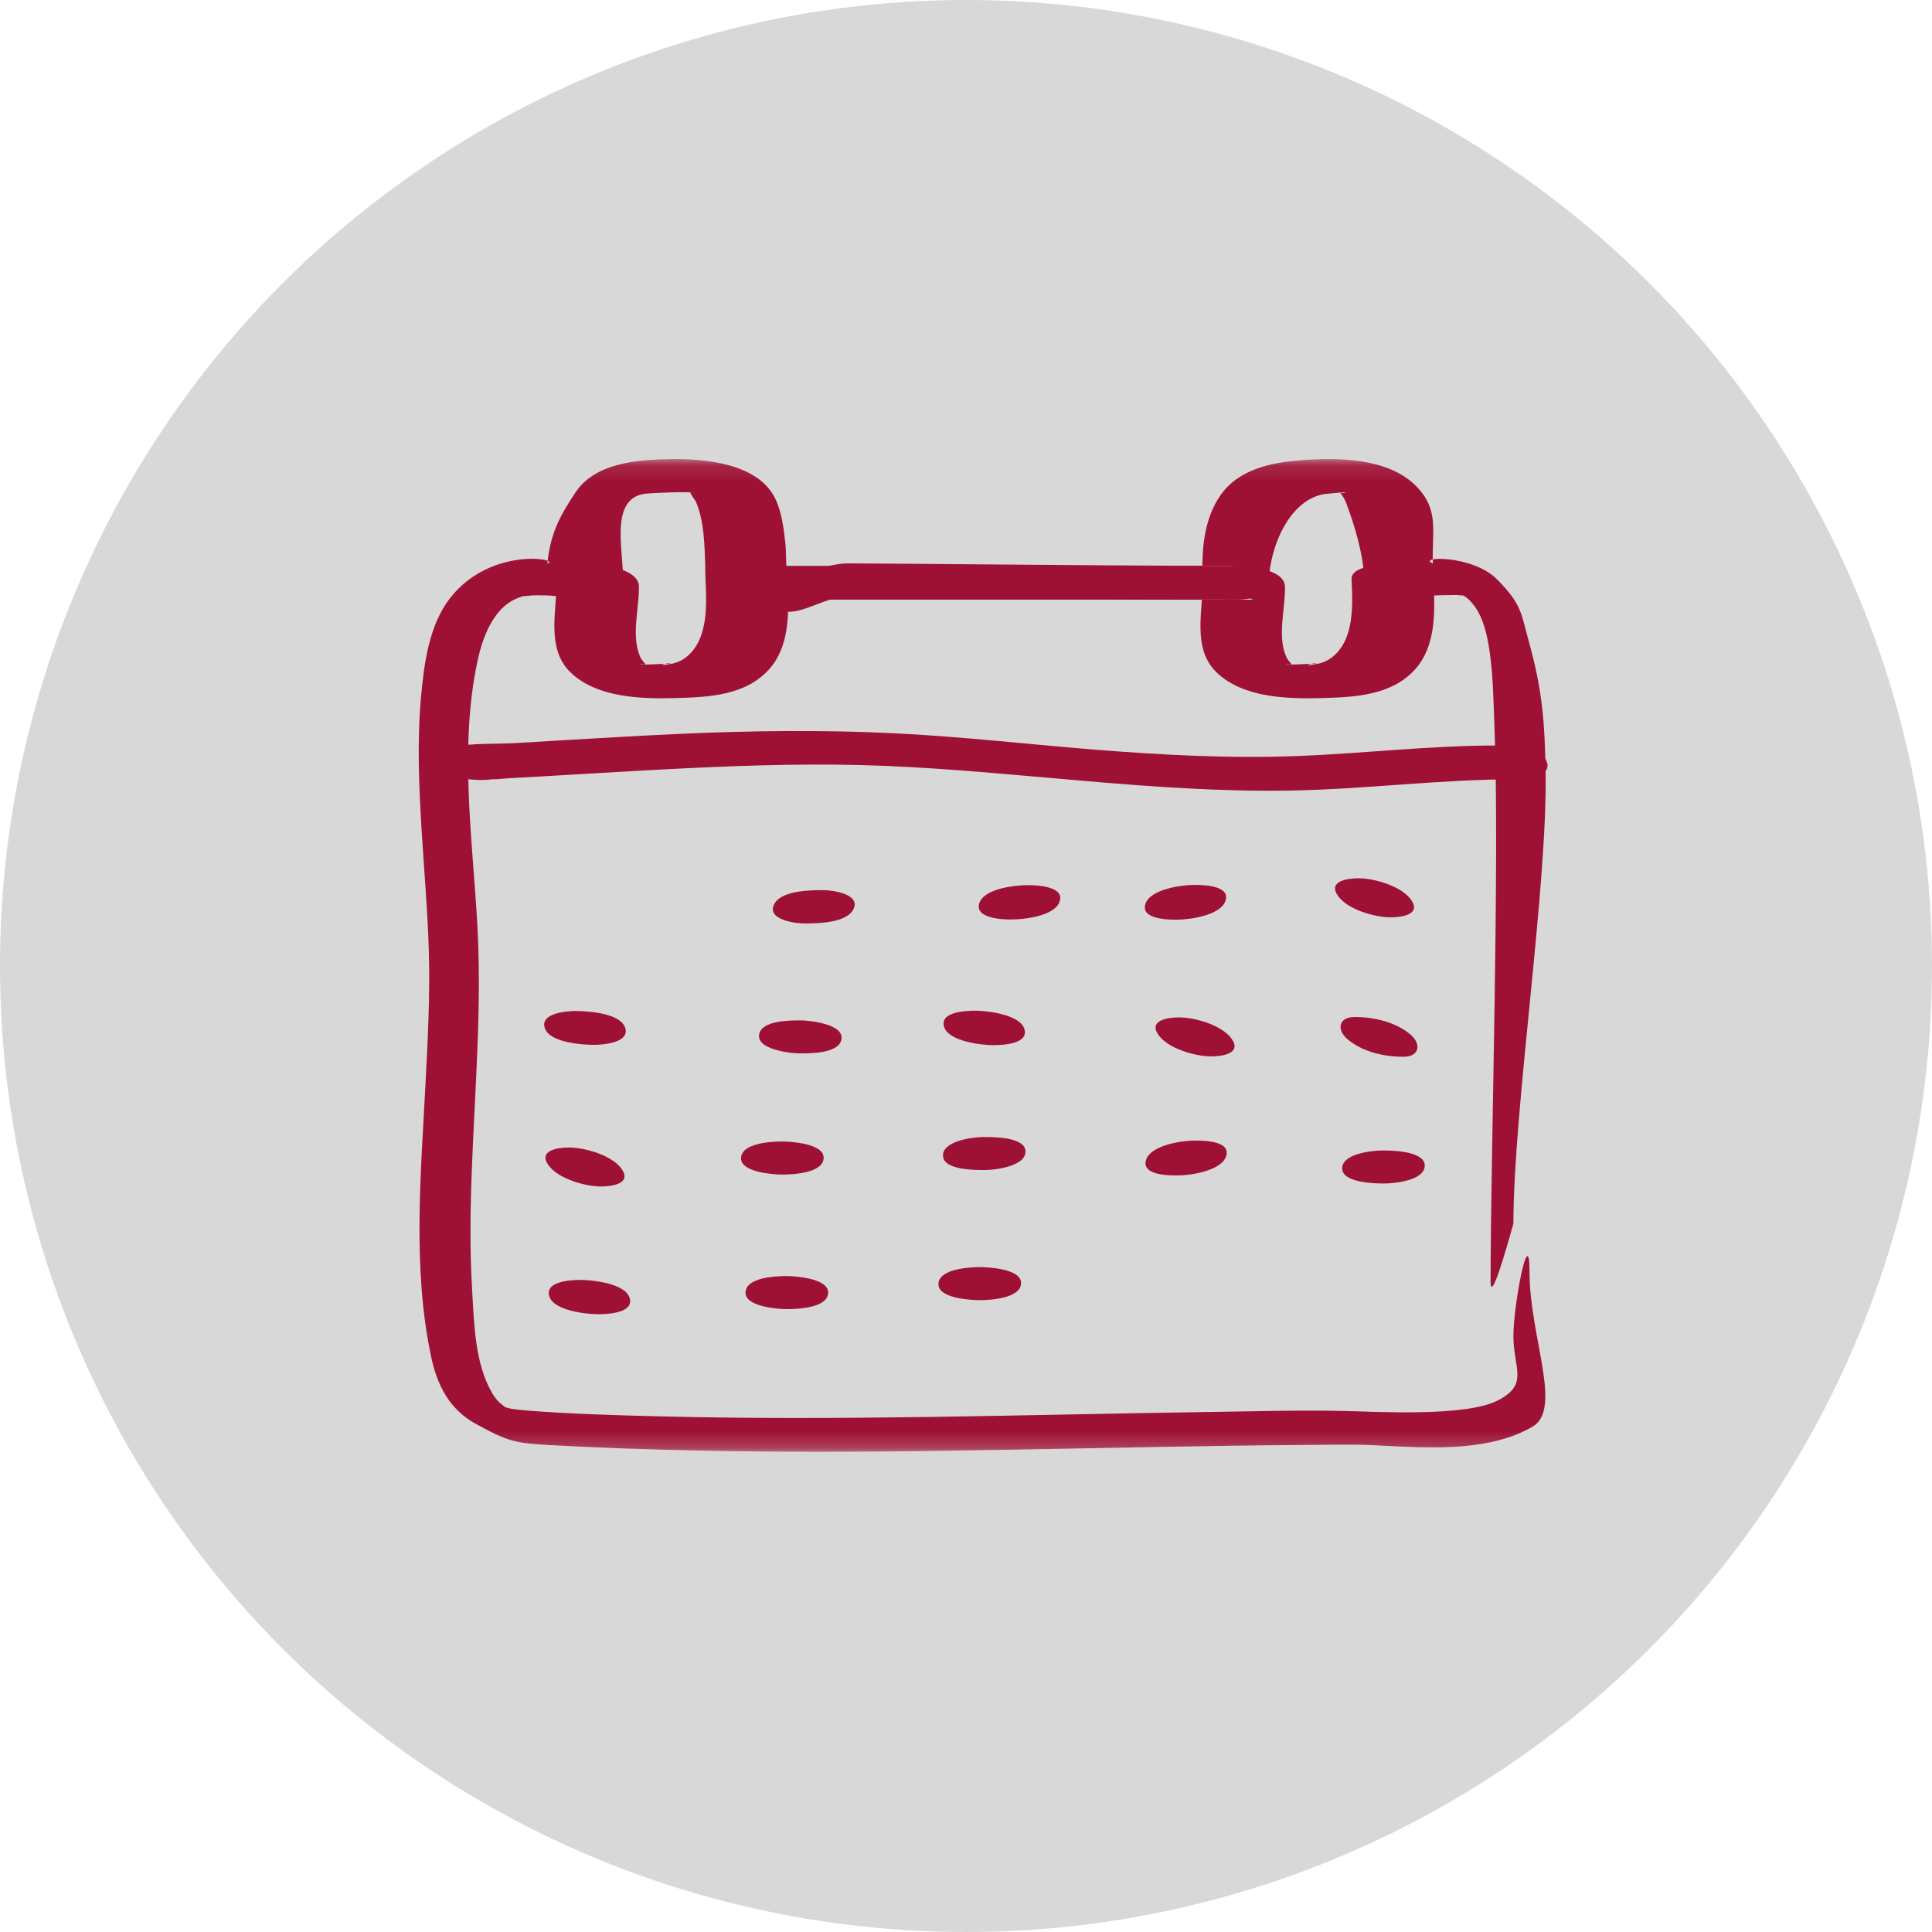 <?xml version="1.0" encoding="UTF-8"?>
<svg width="120px" height="120px" viewBox="0 0 120 120" version="1.1" xmlns="http://www.w3.org/2000/svg" xmlns:xlink="http://www.w3.org/1999/xlink">
    <!-- Generator: Sketch 63.1 (92452) - https://sketch.com -->
    <title>Icon Terminkalender</title>
    <desc>Created with Sketch.</desc>
    <defs>
        <polygon id="path-1" points="0.008 0.114 74.353 0.114 74.353 61.773 0.008 61.773"></polygon>
    </defs>
    <g id="KAR//Startseite" stroke="none" stroke-width="1" fill="none" fill-rule="evenodd">
        <g id="Startseite" transform="translate(-1109, -3389)">
            <g id="Kontaktaufnahme" transform="translate(0, 3143)">
                <g id="Beratungstermin" transform="translate(989, 246)">
                    <g id="Icon-Terminkalender" transform="translate(120, 0)">
                        <circle id="Oval" fill="#D8D8D8" cx="60" cy="60" r="60"></circle>
                        <g id="Icon-Termin" transform="translate(24, 28)">
                            <g id="Group-3" transform="translate(0, 0.4)">
                                <mask id="mask-2" fill="white">
                                    <use xlink:href="#path-1"></use>
                                </mask>
                                <g id="Clip-2"></g>
                                <path d="M70,47.6 C70.009,40.441 72.116,26.758 72,19.6 C71.95,16.543 71.816,14.569 71,11.6 C70.459,9.643 70.544,9.173 69,7.6 C67.456,6.027 63.955,6.169 65,6.6 C64.909,4.674 65.456,3.286 63.931,1.765 C62.191,0.031 59.083,0.01 56.808,0.186 C54.945,0.328 52.905,0.748 51.779,2.4 C50.76,3.897 50.626,5.797 50.703,7.552 C51.36,7.283 52.017,7.015 52.674,6.745 C47.332,6.743 41.99,6.695 36.648,6.651 C33.984,6.628 31.319,6.606 28.656,6.592 C27.358,6.586 24.518,7.617 24.891,7.858 C24.845,7.699 24.838,5.85 24.782,5.351 C24.679,4.432 24.558,3.392 24.144,2.554 C23.063,0.357 19.722,0.077 17.598,0.118 C15.601,0.156 12.993,0.337 11.76,2.164 C10.72,3.707 10.173,4.823 10,6.6 C10.884,6.34 6.509,5.503 3.97,8.731 C2.639,10.421 2.333,12.855 2.148,14.924 C1.904,17.644 2.018,20.388 2.184,23.111 C2.34,25.677 2.569,28.241 2.639,30.81 C2.711,33.49 2.569,36.174 2.432,38.849 C2.147,44.443 1.605,50.317 2.773,55.845 C3.151,57.633 3.9,59.131 5.552,60.038 C7.537,61.127 7.95,61.233 10.158,61.357 C16.385,61.699 22.623,61.796 28.858,61.769 C35.17,61.74 41.482,61.589 47.792,61.475 C50.866,61.418 53.941,61.369 57.015,61.348 C58.353,61.339 59.694,61.31 61.031,61.348 C60.448,61.333 61.272,61.362 61.324,61.365 C61.493,61.372 61.664,61.382 61.835,61.391 C62.552,61.428 63.269,61.464 63.987,61.483 C66.371,61.546 69.09,61.447 71.202,60.204 C73.067,59.107 71,54.6 71,50.6 C71,47.483 70,52.6 70,54.6 C70,56.6 71,57.6 69,58.6 C67,59.6 61.584,59.287 59.63,59.241 C56.835,59.177 54.033,59.258 51.238,59.299 C45.493,59.379 39.745,59.521 34,59.605 C28.258,59.689 22.515,59.718 16.773,59.567 C14.127,59.499 11.47,59.425 8.831,59.218 C8.617,59.201 8.402,59.182 8.188,59.16 C8.214,59.162 7.423,59.049 7.815,59.117 C8.188,59.181 7.49,59.042 7.497,59.044 C7.957,59.155 7.519,59.061 7.41,59.003 C7.098,58.834 7.769,59.275 7.302,58.938 C7.485,59.07 7.237,58.892 7.218,58.876 C6.943,58.668 6.744,58.428 6.572,58.132 C5.482,56.28 5.448,53.77 5.323,51.685 C5.167,49.125 5.215,46.554 5.316,43.993 C5.516,38.973 5.932,33.968 5.643,28.942 C5.335,23.571 4.522,17.969 5.662,12.644 C6.021,10.963 6.785,9.1 8.436,8.657 C8.8,8.559 7.964,8.712 8.622,8.623 C8.662,8.618 9.351,8.565 8.882,8.589 C9.113,8.577 9.346,8.575 9.577,8.577 C9.683,8.577 10.376,8.601 9.866,8.577 C10.923,8.624 10.977,8.724 12.034,8.777 C12.61,8.804 14.595,8.938 14.683,7.998 C14.858,6.197 13.68,2.53 16.121,2.26 C16.449,2.224 19.058,2.097 19.171,2.232 C19.159,2.215 18.875,2.159 18.889,2.21 C18.942,2.393 19.168,2.624 19.25,2.822 C19.739,4.018 19.761,5.465 19.804,6.738 C19.821,7.265 19.732,7.805 20.146,8.199 C21.003,9.011 22.762,9.076 23.827,8.908 C24.168,8.857 24.822,9.6 25,9.6 C26.033,9.601 27.419,8.681 28.451,8.684 C32.447,8.701 36.442,8.737 40.437,8.772 C44.906,8.809 48.374,8.843 52.844,8.845 C53.237,8.845 54.843,8.748 54.812,8.039 C54.727,6.137 55.835,2.709 58.258,2.284 C58.349,2.268 59.126,2.215 58.861,2.227 C58.879,2.225 59.644,2.148 59.261,2.208 C59.899,2.109 59.324,2.325 59.233,2.181 C59.36,2.383 59.502,2.545 59.591,2.78 C60.111,4.148 60.649,5.924 60.718,7.362 C60.772,8.498 62.136,8.678 62.858,8.657 C64.062,8.621 65.265,8.563 66.471,8.559 C66.773,8.568 66.753,8.566 66.413,8.554 C66.544,8.563 66.676,8.573 66.809,8.587 C67.102,8.623 67.066,8.614 66.698,8.563 C66.816,8.585 66.938,8.609 67.054,8.636 L66.794,8.57 C67.022,8.652 67.013,8.643 66.772,8.544 C67.134,8.737 66.914,8.577 67.104,8.732 C67.841,9.334 68.192,10.335 68.38,11.25 C68.742,12.993 68.744,14.846 68.818,16.616 C69.16,24.801 68.592,42.987 68.582,51.172 C68.58,52.194 69.053,51.003 70,47.6 Z" id="Fill-1" fill="#9F1134" mask="url(#mask-2)"></path>
                            </g>
                            <path d="M69,18.304 C64.857,18.301 60.742,18.798 56.606,18.957 C52.417,19.12 48.233,18.899 44.059,18.566 C39.861,18.229 35.671,17.743 31.464,17.541 C27.106,17.331 22.751,17.38 18.394,17.575 C16.087,17.678 13.783,17.813 11.479,17.948 C10.288,18.02 9.098,18.09 7.907,18.159 C6.735,18.224 5.446,18.145 4.294,18.367 C3.643,18.492 2.43,18.887 3.244,19.678 C3.992,20.401 5.745,20.562 6.705,20.377 C6.291,20.458 7.449,20.346 7.603,20.338 C8.095,20.312 8.586,20.285 9.077,20.257 C10.197,20.194 11.318,20.127 12.438,20.061 C14.534,19.938 16.629,19.813 18.726,19.713 C22.804,19.518 26.896,19.4 30.977,19.57 C39.365,19.92 47.67,21.241 56.086,21.104 C60.79,21.027 65.466,20.399 70.172,20.404 C70.747,20.404 72.416,20.256 72.074,19.317 C71.746,18.419 69.712,18.304 69,18.304" id="Fill-4" fill="#9F1134"></path>
                            <path d="M10.576,7.911 C10.617,9.831 9.866,12.258 11.445,13.772 C13.106,15.366 15.908,15.417 18.06,15.357 C20.045,15.301 22.324,15.188 23.78,13.563 C25.006,12.191 25.009,10.164 24.927,8.44 C24.27,8.707 23.615,8.977 22.959,9.246 L53.844,9.246 C52.797,8.814 51.752,8.383 50.703,7.951 C50.746,9.863 49.999,12.261 51.572,13.772 C53.233,15.366 56.035,15.417 58.187,15.357 C60.173,15.301 62.449,15.188 63.903,13.565 C65.13,12.198 65.137,10.173 65.055,8.45 C64.981,6.88 59.885,6.651 59.947,7.963 C60.003,9.186 60.074,10.581 59.571,11.733 C59.343,12.253 58.96,12.732 58.459,13.007 C58.255,13.12 58.062,13.181 57.833,13.236 C57.634,13.175 57.432,13.205 57.229,13.329 C57.828,13.25 57.92,13.221 57.511,13.241 C57.178,13.226 56.835,13.265 56.504,13.269 C56.493,13.269 55.677,13.291 56.143,13.274 C55.491,13.296 56.191,13.2 56.259,13.33 C56.17,13.163 55.99,13.016 55.903,12.824 C55.308,11.519 55.842,9.819 55.813,8.44 C55.789,7.294 53.368,7.145 52.674,7.145 L21.789,7.145 C21.397,7.145 19.785,7.243 19.818,7.951 C19.876,9.177 19.946,10.575 19.445,11.728 C19.218,12.249 18.834,12.73 18.333,13.007 C18.13,13.118 17.936,13.18 17.705,13.236 C17.507,13.175 17.305,13.205 17.102,13.329 C17.7,13.25 17.793,13.221 17.382,13.241 C17.05,13.226 16.708,13.265 16.376,13.269 C16.366,13.269 15.55,13.291 16.015,13.274 C15.364,13.296 16.062,13.2 16.132,13.33 C16.043,13.163 15.863,13.016 15.776,12.824 C15.176,11.51 15.714,9.788 15.684,8.399 C15.651,6.847 10.547,6.569 10.576,7.911" id="Fill-6" fill="#9F1134"></path>
                            <path d="M25.931,29.357 C26.734,29.357 28.639,29.352 29.031,28.425 C29.419,27.508 27.671,27.289 27.156,27.289 C26.356,27.289 24.448,27.294 24.057,28.22 C23.67,29.137 25.418,29.357 25.931,29.357" id="Fill-8" fill="#9F1134"></path>
                            <path d="M38.77,29.112 C39.558,29.112 41.482,28.923 41.813,28.005 C42.153,27.049 40.383,26.977 39.876,26.977 C39.086,26.977 37.162,27.165 36.833,28.084 C36.493,29.04 38.263,29.112 38.77,29.112" id="Fill-10" fill="#9F1134"></path>
                            <path d="M49.105,29.124 C49.889,29.124 51.818,28.859 52.119,27.947 C52.441,26.976 50.664,26.964 50.159,26.964 C49.376,26.964 47.446,27.231 47.145,28.142 C46.824,29.114 48.601,29.124 49.105,29.124" id="Fill-12" fill="#9F1134"></path>
                            <path d="M62.369,28.978 C63.034,28.978 64.298,28.814 63.646,27.887 C63.046,27.035 61.356,26.552 60.378,26.552 C59.712,26.552 58.45,26.717 59.102,27.644 C59.7,28.496 61.39,28.978 62.369,28.978" id="Fill-14" fill="#9F1134"></path>
                            <path d="M12.917,36.897 C13.492,36.897 15.163,36.753 14.823,35.814 C14.498,34.916 12.46,34.794 11.75,34.794 C11.174,34.794 9.505,34.938 9.845,35.877 C10.17,36.775 12.205,36.897 12.917,36.897" id="Fill-16" fill="#9F1134"></path>
                            <path d="M25.672,37.429 C26.306,37.429 28.198,37.446 28.273,36.493 C28.344,35.592 26.24,35.378 25.744,35.378 C25.111,35.378 23.217,35.361 23.144,36.313 C23.073,37.215 25.177,37.429 25.672,37.429" id="Fill-18" fill="#9F1134"></path>
                            <path d="M37.68,36.916 C38.251,36.916 39.932,36.859 39.621,35.896 C39.332,35.007 37.288,34.776 36.585,34.776 C36.012,34.776 34.33,34.832 34.643,35.795 C34.934,36.685 36.977,36.916 37.68,36.916" id="Fill-20" fill="#9F1134"></path>
                            <path d="M51.227,37.614 C51.892,37.614 53.153,37.446 52.499,36.521 C51.899,35.669 50.211,35.192 49.231,35.192 C48.565,35.192 47.303,35.361 47.956,36.285 C48.557,37.137 50.247,37.614 51.227,37.614" id="Fill-22" fill="#9F1134"></path>
                            <path d="M63.167,37.638 C64.185,37.638 64.291,36.832 63.6,36.252 C62.661,35.465 61.33,35.169 60.138,35.169 C59.12,35.169 59.012,35.975 59.705,36.555 C60.642,37.342 61.975,37.638 63.167,37.638" id="Fill-24" fill="#9F1134"></path>
                            <path d="M13.332,45.695 C13.998,45.695 15.258,45.524 14.607,44.6 C14.004,43.748 12.316,43.273 11.336,43.273 C10.669,43.273 9.408,43.444 10.062,44.367 C10.664,45.219 12.352,45.695 13.332,45.695" id="Fill-26" fill="#9F1134"></path>
                            <path d="M24.591,44.953 C25.222,44.953 27.117,44.874 27.158,43.934 C27.201,43.019 25.092,42.9 24.596,42.9 C23.965,42.9 22.07,42.979 22.027,43.92 C21.987,44.835 24.095,44.953 24.591,44.953" id="Fill-28" fill="#9F1134"></path>
                            <path d="M37.182,44.673 C37.811,44.673 39.701,44.442 39.696,43.523 C39.69,42.589 37.579,42.623 37.083,42.623 C36.453,42.623 34.563,42.854 34.57,43.773 C34.575,44.707 36.686,44.673 37.182,44.673" id="Fill-30" fill="#9F1134"></path>
                            <path d="M49.15,45.01 C49.932,45.01 51.862,44.724 52.158,43.814 C52.472,42.838 50.695,42.843 50.192,42.843 C49.409,42.843 47.479,43.127 47.185,44.04 C46.869,45.013 48.648,45.01 49.15,45.01" id="Fill-32" fill="#9F1134"></path>
                            <path d="M61.963,45.509 C62.592,45.509 64.486,45.331 64.494,44.404 C64.506,43.477 62.396,43.458 61.9,43.458 C61.27,43.458 59.376,43.636 59.366,44.562 C59.356,45.491 61.467,45.509 61.963,45.509" id="Fill-34" fill="#9F1134"></path>
                            <path d="M13.168,53.629 C13.742,53.629 15.421,53.552 15.101,52.596 C14.804,51.703 12.761,51.498 12.057,51.498 C11.484,51.498 9.804,51.577 10.124,52.533 C10.421,53.426 12.464,53.629 13.168,53.629" id="Fill-36" fill="#9F1134"></path>
                            <path d="M24.863,53.312 C25.496,53.312 27.39,53.252 27.438,52.31 C27.485,51.396 25.376,51.259 24.882,51.259 C24.249,51.259 22.356,51.319 22.306,52.262 C22.26,53.175 24.367,53.312 24.863,53.312" id="Fill-38" fill="#9F1134"></path>
                            <path d="M36.86,52.754 C37.491,52.754 39.387,52.648 39.421,51.712 C39.452,50.792 37.343,50.703 36.847,50.703 C36.215,50.703 34.322,50.809 34.288,51.745 C34.255,52.665 36.364,52.754 36.86,52.754" id="Fill-40" fill="#9F1134"></path>
                        </g>
                    </g>
                </g>
            </g>
        </g>
    </g>
</svg>